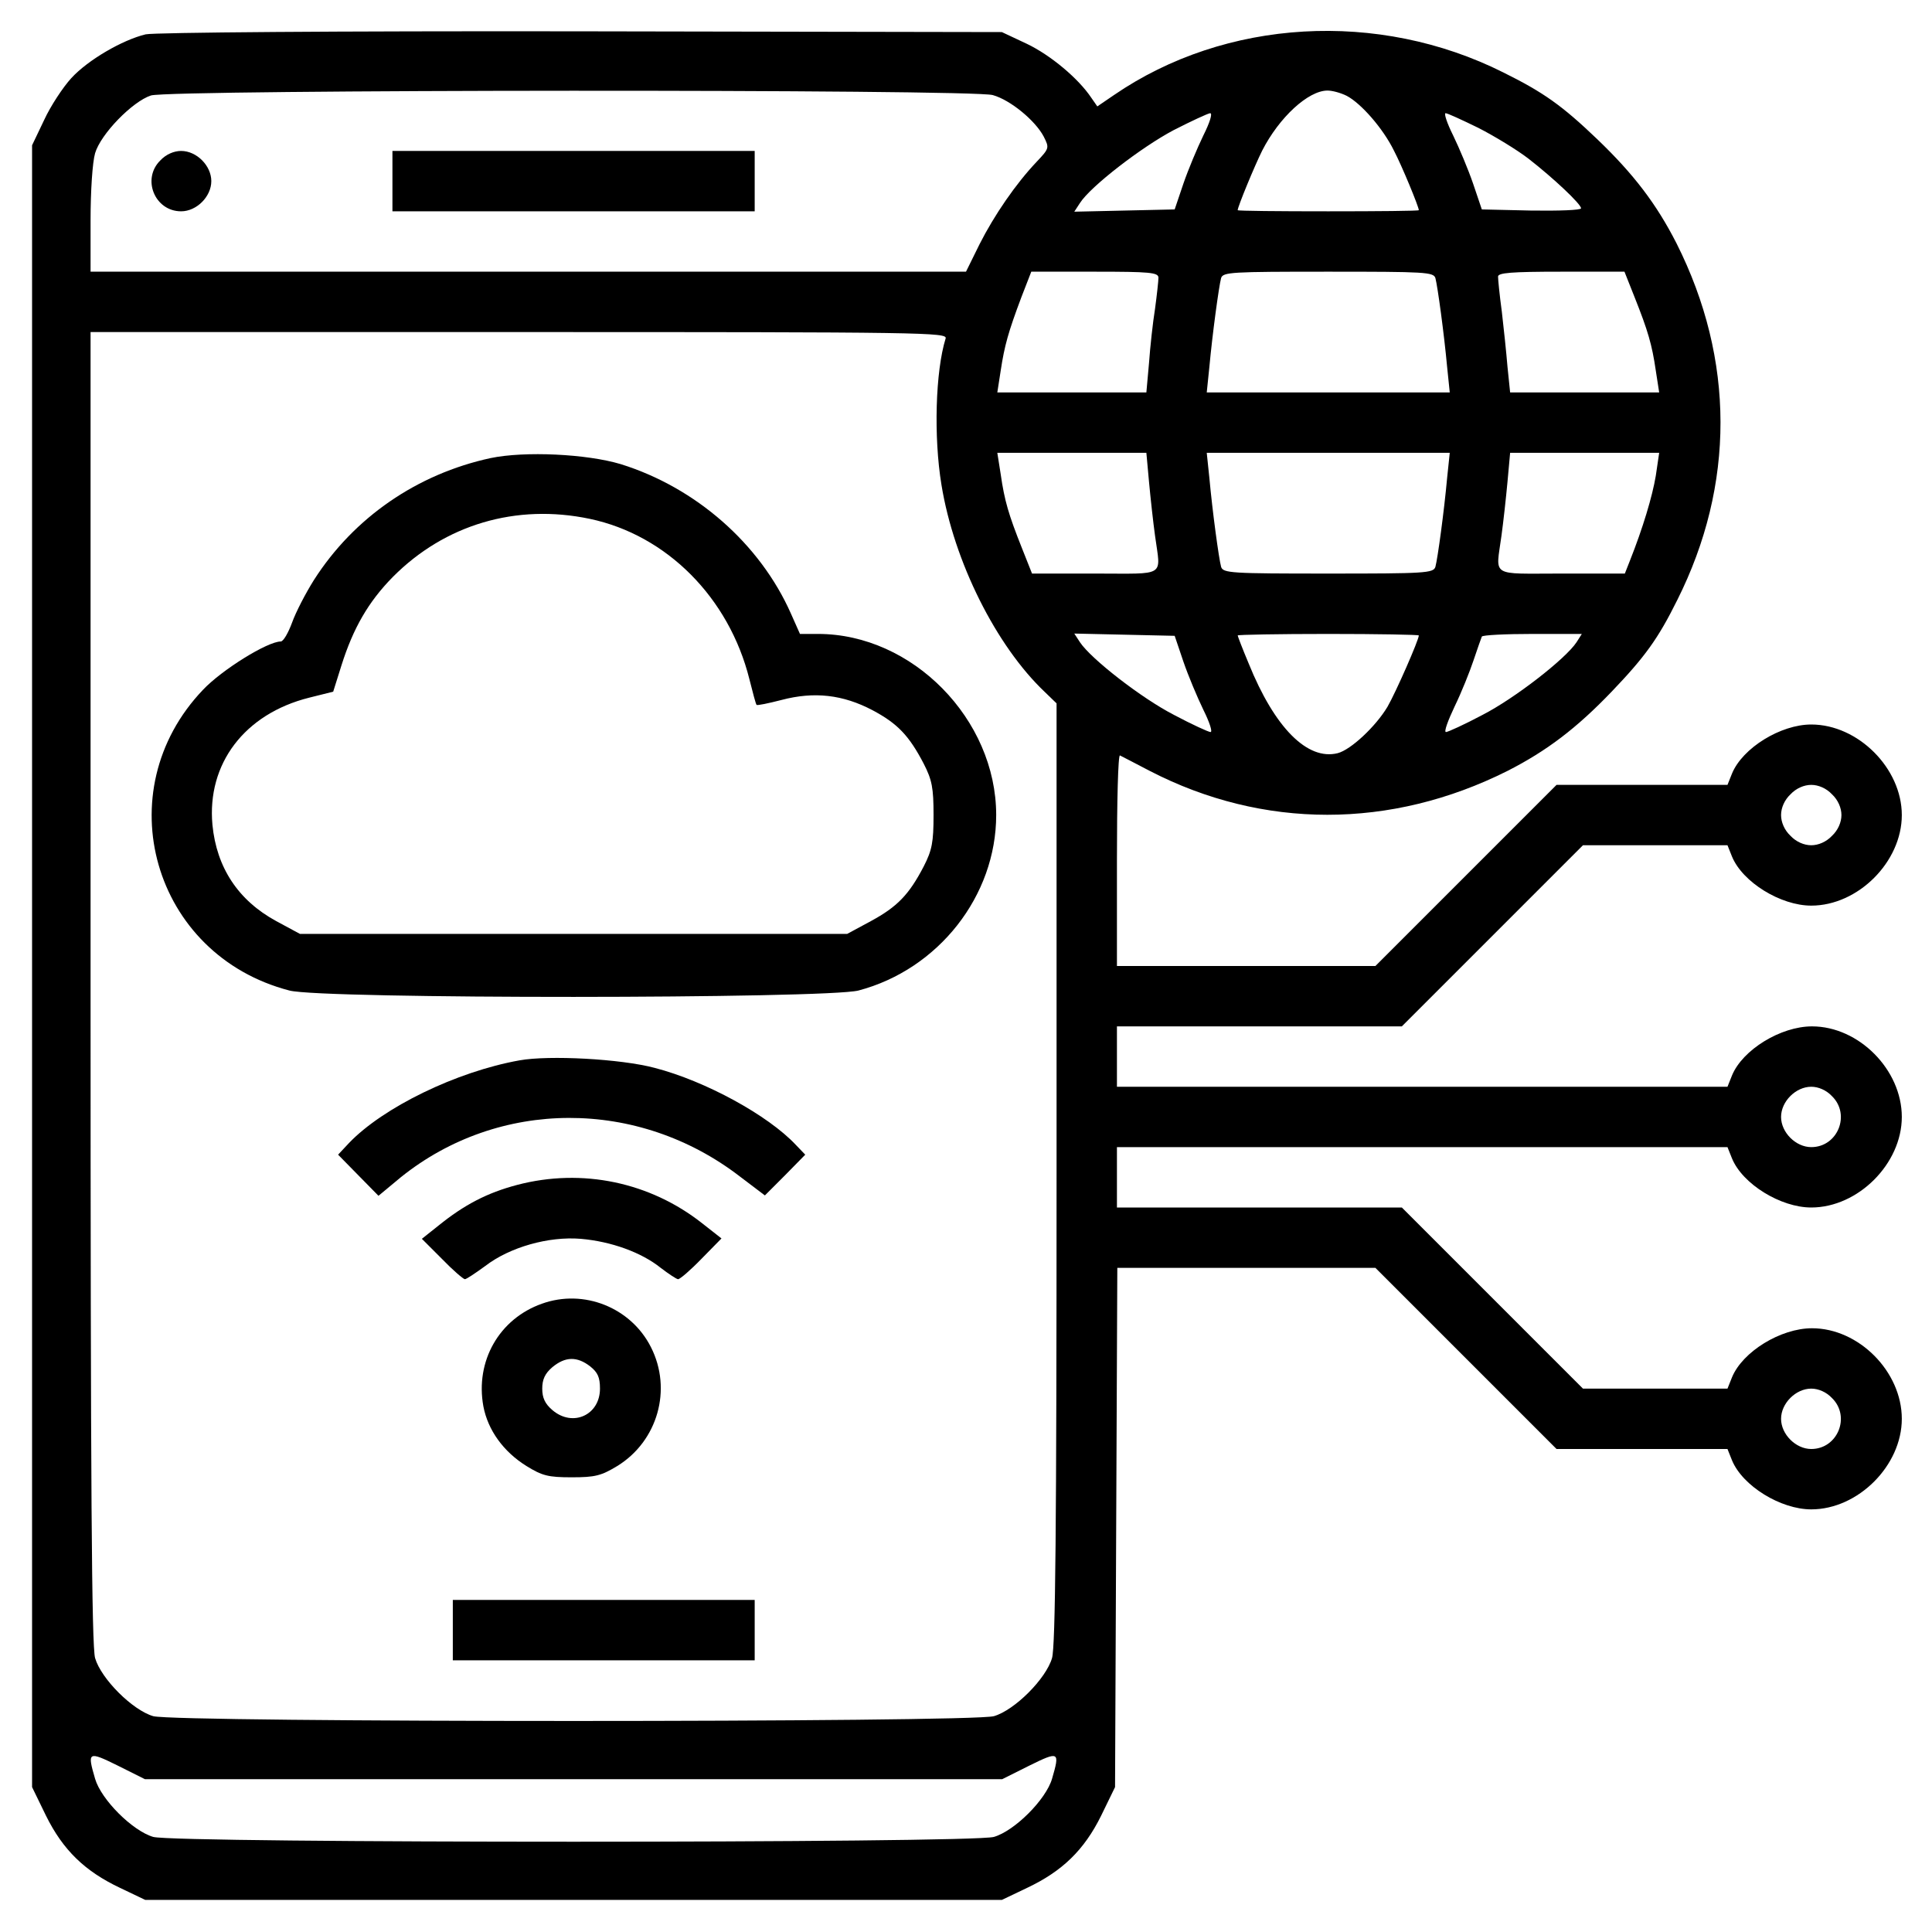 <svg xmlns="http://www.w3.org/2000/svg" width="512pt" height="512pt" viewBox="0 0 512 512" preserveAspectRatio="xMidYMid meet"><g transform="translate(0,512) scale(0.1,-0.1)" fill="#000000" stroke="none"><path d="M386 5029 c-62 -15 -153 -68 -197 -116 -22 -24 -55 -74 -72 -111 l-32 -67 0 -2176 0 -2175 37 -76 c45 -91 103 -147 196 -191 l67 -32 1135 0 1135 0 67 32 c93 44 151 100 196 191 l37 76 3 688 3 688 342 0 342 0 240 -240 240 -240 226 0 227 0 12 -30 c28 -68 129 -130 210 -130 124 0 240 116 240 240 0 125 -114 240 -238 240 -83 0 -184 -62 -212 -130 l-12 -30 -192 0 -191 0 -240 240 -240 240 -377 0 -378 0 0 80 0 80 809 0 809 0 12 -30 c28 -68 129 -130 210 -130 124 0 240 116 240 240 0 125 -114 240 -238 240 -83 0 -184 -62 -212 -130 l-12 -30 -809 0 -809 0 0 80 0 80 378 0 377 0 240 240 240 240 191 0 192 0 12 -30 c28 -68 129 -130 210 -130 124 0 240 116 240 240 0 124 -116 240 -240 240 -81 0 -182 -62 -210 -130 l-12 -30 -227 0 -226 0 -240 -240 -240 -240 -342 0 -343 0 0 281 c0 154 3 279 8 277 4 -2 39 -20 79 -41 300 -155 639 -155 948 0 104 53 183 113 276 210 88 92 123 140 174 243 153 305 153 637 -2 945 -53 104 -113 183 -210 276 -93 89 -142 124 -249 177 -331 166 -736 143 -1032 -60 l-44 -30 -16 23 c-34 51 -108 113 -171 143 l-66 31 -1115 2 c-652 1 -1131 -3 -1154 -8z m2245 -161 c47 -13 113 -68 135 -110 15 -30 15 -31 -19 -67 -55 -58 -112 -141 -151 -218 l-36 -73 -1160 0 -1160 0 0 136 c0 78 5 154 12 178 15 51 99 137 148 153 51 16 2178 17 2231 1z m938 -2 c38 -20 96 -86 125 -145 21 -40 66 -149 66 -158 0 -2 -108 -3 -240 -3 -132 0 -240 1 -240 3 0 9 45 118 65 158 45 88 122 159 173 159 13 0 35 -6 51 -14z m-380 -105 c-16 -33 -40 -90 -53 -128 l-23 -68 -133 -3 -133 -3 15 23 c28 44 163 148 248 193 47 24 90 44 97 45 7 0 -1 -25 -18 -59z m729 20 c43 -22 102 -58 132 -81 67 -52 140 -121 140 -132 0 -5 -59 -7 -132 -6 l-131 3 -23 68 c-13 38 -37 95 -53 128 -16 32 -25 59 -20 59 5 0 44 -18 87 -39z m-848 -397 c0 -8 -4 -45 -9 -82 -6 -37 -13 -102 -16 -144 l-7 -78 -197 0 -198 0 9 58 c10 66 20 102 55 195 l26 67 169 0 c145 0 168 -2 168 -16z m734 -1 c6 -23 23 -148 31 -235 l7 -68 -322 0 -322 0 7 68 c8 87 25 212 31 235 5 16 27 17 284 17 257 0 279 -1 284 -17z m528 -51 c35 -88 46 -125 56 -194 l9 -58 -198 0 -197 0 -7 68 c-3 37 -10 103 -15 146 -6 44 -10 85 -10 93 0 10 34 13 168 13 l167 0 27 -68z m-1826 -109 c-27 -87 -32 -261 -11 -388 33 -203 145 -427 274 -549 l31 -30 0 -1244 c0 -948 -3 -1254 -12 -1286 -16 -55 -99 -138 -154 -154 -60 -17 -2168 -17 -2228 0 -55 16 -138 99 -154 154 -9 32 -12 444 -12 1778 l0 1736 1136 0 c1077 0 1135 -1 1130 -17z m539 -380 c4 -43 11 -107 16 -143 15 -111 32 -100 -158 -100 l-168 0 -27 68 c-35 88 -46 125 -56 195 l-9 57 198 0 197 0 7 -77z m790 10 c-8 -88 -25 -213 -31 -235 -5 -17 -27 -18 -284 -18 -257 0 -279 1 -284 18 -6 22 -23 147 -31 235 l-7 67 322 0 322 0 -7 -67z m553 6 c-9 -54 -34 -138 -69 -226 l-13 -33 -168 0 c-191 0 -174 -11 -159 100 5 36 12 100 16 143 l7 77 197 0 198 0 -9 -61z m-1252 -492 c13 -38 37 -95 53 -128 16 -32 25 -59 19 -59 -5 0 -49 20 -96 45 -86 44 -221 149 -250 193 l-15 23 133 -3 133 -3 23 -68z m624 69 c0 -12 -61 -151 -83 -189 -31 -52 -97 -114 -132 -123 -80 -20 -167 67 -236 238 -16 38 -29 72 -29 74 0 2 108 4 240 4 132 0 240 -2 240 -4z m418 -18 c-29 -44 -164 -149 -250 -193 -47 -25 -91 -45 -96 -45 -6 0 5 30 23 68 18 37 40 92 50 122 10 30 20 58 22 63 2 4 63 7 135 7 l130 0 -14 -22z m677 -403 c16 -15 25 -36 25 -55 0 -19 -9 -40 -25 -55 -15 -16 -36 -25 -55 -25 -19 0 -40 9 -55 25 -16 15 -25 36 -25 55 0 19 9 40 25 55 15 16 36 25 55 25 19 0 40 -9 55 -25z m0 -800 c50 -49 15 -135 -55 -135 -41 0 -80 39 -80 80 0 41 39 80 80 80 19 0 40 -9 55 -25z m0 -800 c50 -49 15 -135 -55 -135 -41 0 -80 39 -80 80 0 41 39 80 80 80 19 0 40 -9 55 -25z m-3335 -1010 l1136 0 72 36 c79 39 81 37 60 -35 -16 -55 -99 -138 -154 -154 -60 -17 -2168 -17 -2228 0 -55 16 -138 99 -154 154 -21 72 -19 74 60 35 l72 -36 1136 0z"></path><path d="M425 4695 c-50 -49 -15 -135 55 -135 41 0 80 39 80 80 0 41 -39 80 -80 80 -19 0 -40 -9 -55 -25z"></path><path d="M1040 4640 l0 -80 480 0 480 0 0 80 0 80 -480 0 -480 0 0 -80z"></path><path d="M1300 3906 c-194 -42 -362 -157 -468 -323 -22 -35 -48 -85 -58 -113 -10 -27 -23 -50 -30 -50 -35 0 -156 -75 -206 -128 -257 -269 -133 -703 229 -797 86 -23 1421 -22 1508 0 212 56 365 251 365 465 0 254 -222 480 -472 480 l-48 0 -24 54 c-82 185 -252 334 -451 396 -90 27 -254 35 -345 16z m263 -161 c204 -43 369 -209 423 -425 9 -36 17 -66 19 -68 2 -2 31 4 66 13 87 23 163 14 241 -27 66 -35 97 -67 136 -142 22 -43 26 -64 26 -136 0 -72 -4 -93 -26 -136 -39 -75 -70 -107 -140 -145 l-63 -34 -725 0 -725 0 -63 34 c-101 55 -158 142 -169 255 -15 162 85 294 256 337 l64 16 22 70 c31 98 71 168 136 234 138 139 327 195 522 154z"></path><path d="M1377 2310 c-168 -30 -362 -125 -452 -219 l-29 -31 53 -54 54 -55 59 49 c260 209 629 210 899 2 l66 -50 54 54 53 54 -25 26 c-73 78 -239 169 -374 204 -90 24 -280 34 -358 20z"></path><path d="M1371 1980 c-80 -21 -141 -53 -209 -108 l-44 -35 53 -53 c29 -30 57 -54 61 -54 4 0 28 16 54 35 65 50 168 79 253 72 81 -7 161 -36 212 -77 21 -16 42 -30 46 -30 5 0 33 24 62 54 l53 54 -51 40 c-138 109 -318 147 -490 102z"></path><path d="M1436 1665 c-113 -40 -177 -152 -155 -272 12 -63 53 -120 114 -158 42 -26 58 -30 120 -30 62 0 78 4 121 30 107 66 146 203 89 315 -53 105 -178 155 -289 115z m128 -166 c20 -16 26 -29 26 -59 0 -70 -72 -103 -126 -57 -20 17 -27 33 -27 57 0 24 7 40 27 57 34 28 65 29 100 2z"></path><path d="M1200 800 l0 -80 400 0 400 0 0 80 0 80 -400 0 -400 0 0 -80z"></path></g></svg>